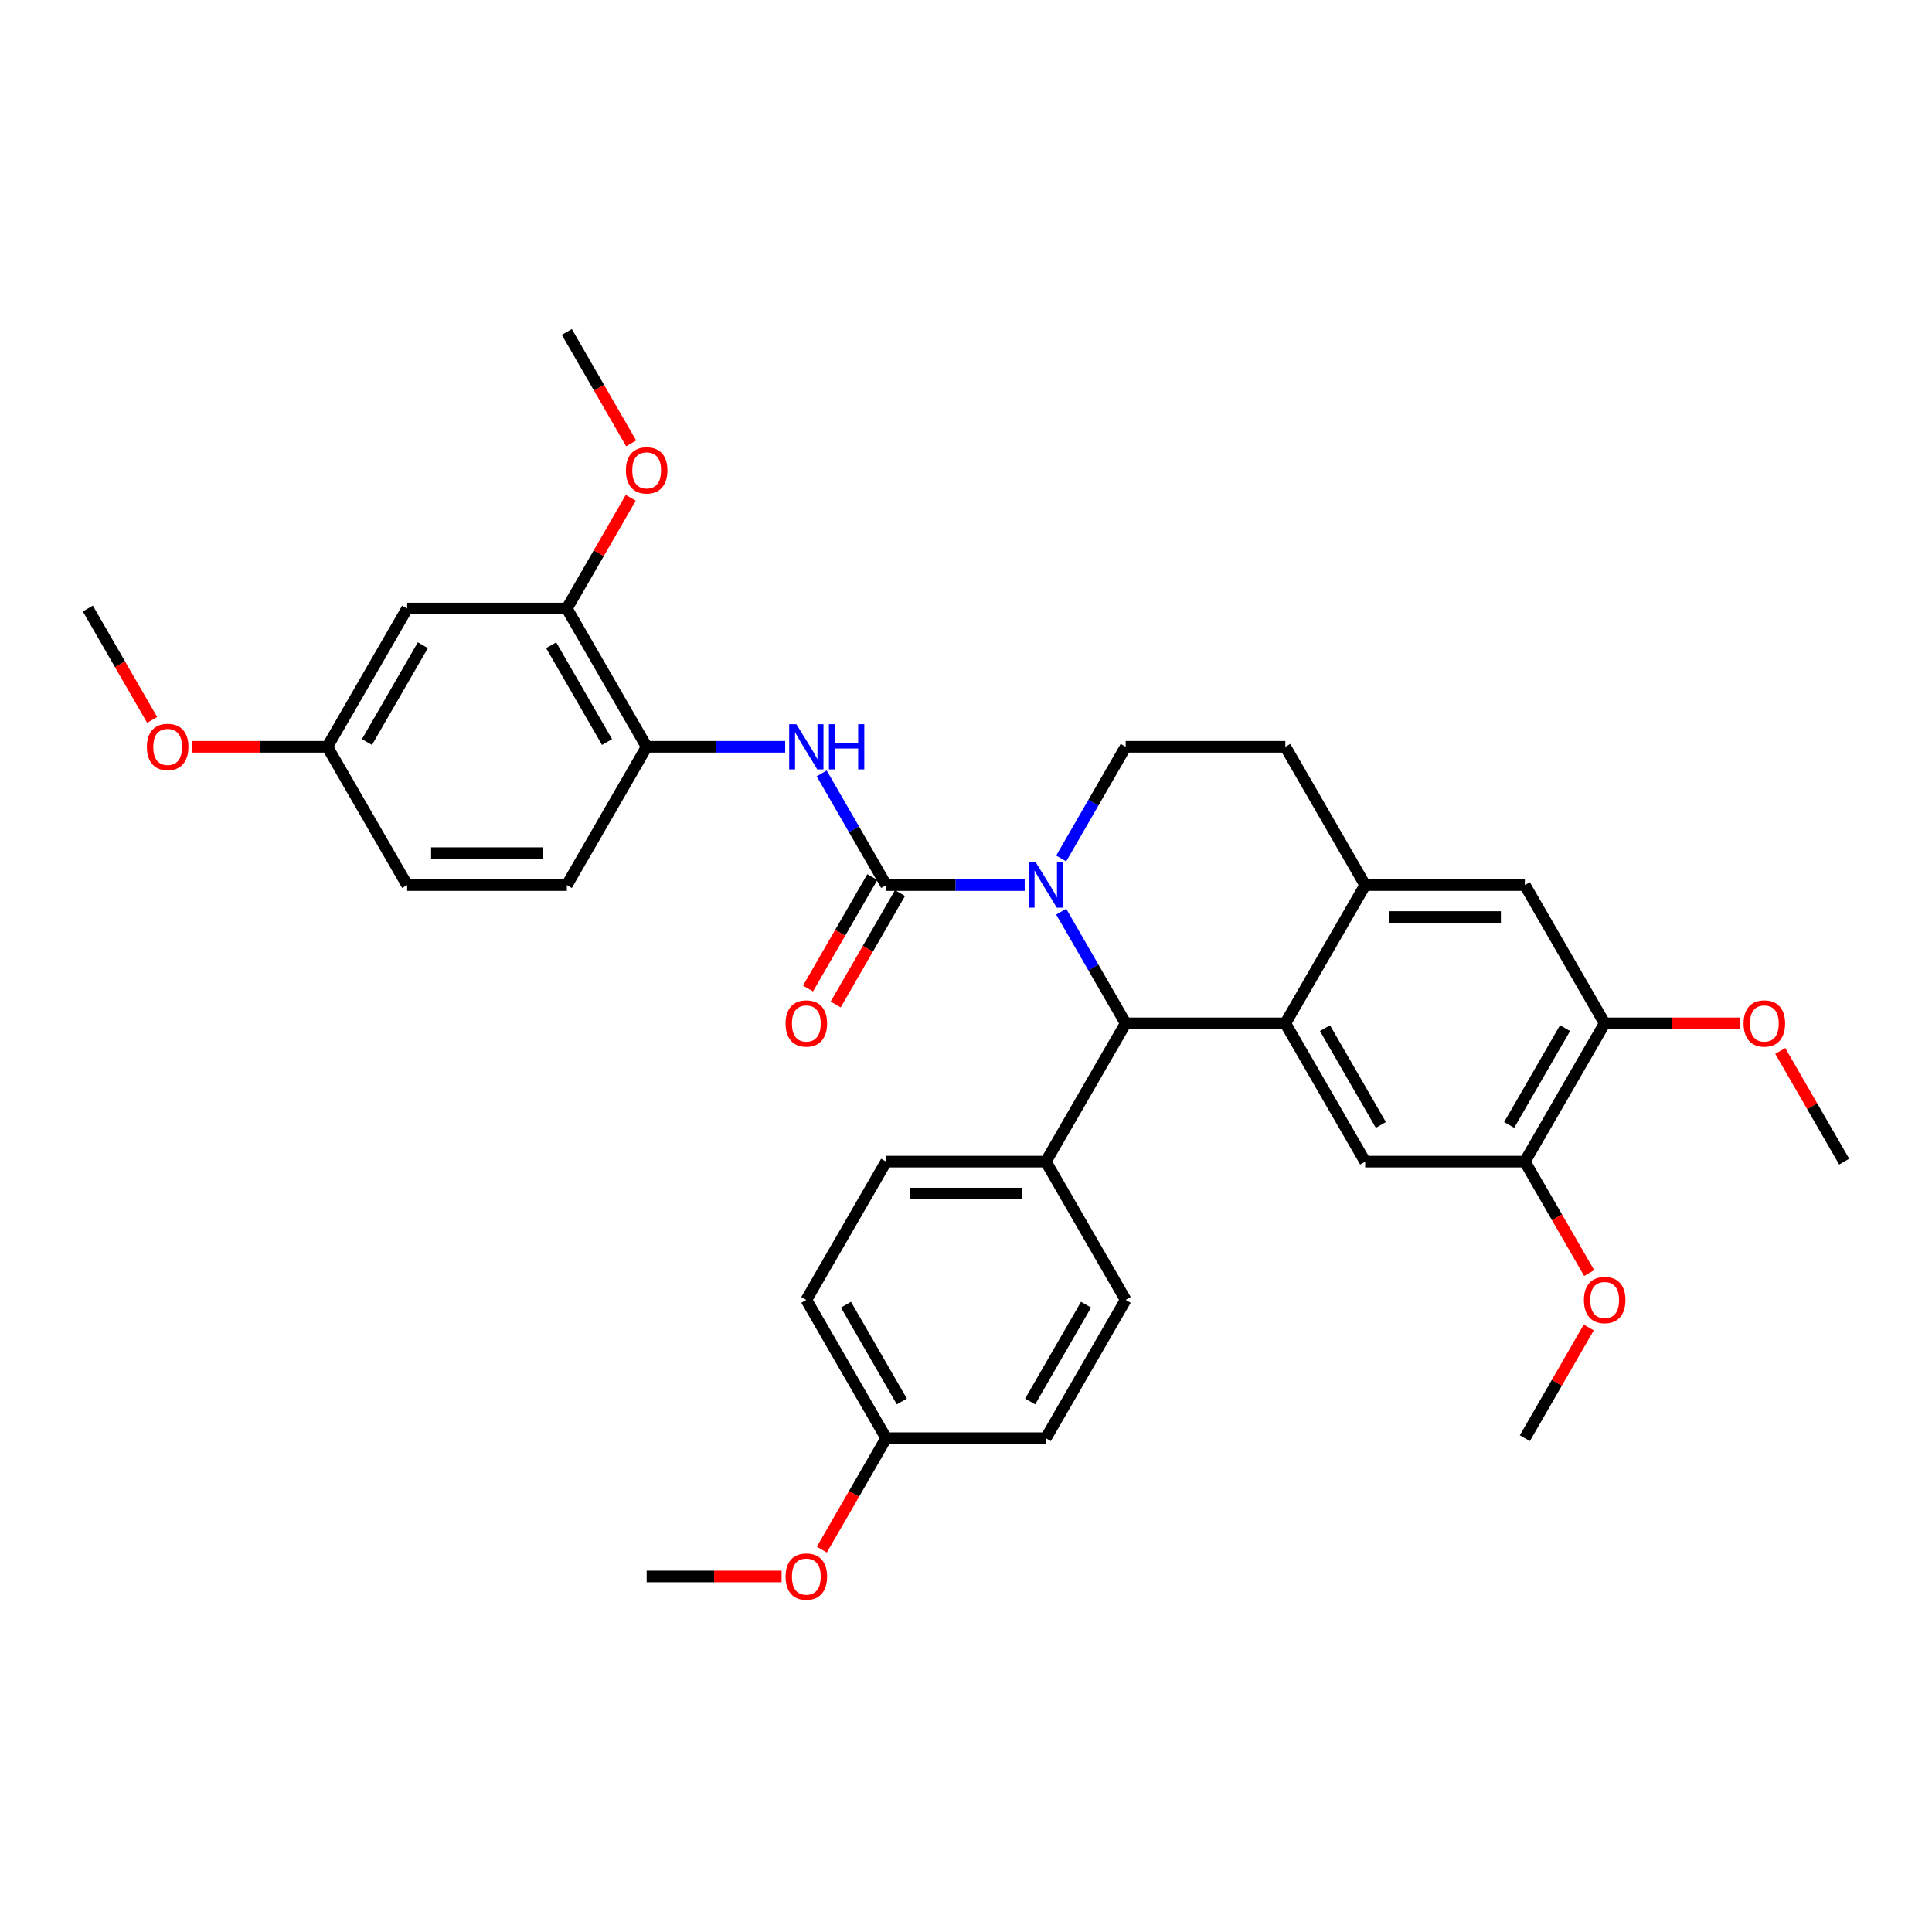 <?xml version='1.0' encoding='iso-8859-1'?>
<svg version='1.1' baseProfile='full'
              xmlns='http://www.w3.org/2000/svg'
                      xmlns:rdkit='http://www.rdkit.org/xml'
                      xmlns:xlink='http://www.w3.org/1999/xlink'
                  xml:space='preserve'
width='1000px' height='1000px' viewBox='0 0 1000 1000'>
<!-- END OF HEADER -->
<rect style='opacity:1.0;fill:#FFFFFF;stroke:none' width='1000' height='1000' x='0' y='0'> </rect>
<path class='bond-0' d='M 830.579,529.687 L 865.496,529.687' style='fill:none;fill-rule:evenodd;stroke:#000000;stroke-width:6px;stroke-linecap:butt;stroke-linejoin:miter;stroke-opacity:1' />
<path class='bond-0' d='M 865.496,529.687 L 900.413,529.687' style='fill:none;fill-rule:evenodd;stroke:#FF0000;stroke-width:6px;stroke-linecap:butt;stroke-linejoin:miter;stroke-opacity:1' />
<path class='bond-1' d='M 830.579,529.687 L 789.256,601.259' style='fill:none;fill-rule:evenodd;stroke:#000000;stroke-width:6px;stroke-linecap:butt;stroke-linejoin:miter;stroke-opacity:1' />
<path class='bond-1' d='M 810.066,532.158 L 781.14,582.259' style='fill:none;fill-rule:evenodd;stroke:#000000;stroke-width:6px;stroke-linecap:butt;stroke-linejoin:miter;stroke-opacity:1' />
<path class='bond-2' d='M 830.579,529.687 L 789.256,458.115' style='fill:none;fill-rule:evenodd;stroke:#000000;stroke-width:6px;stroke-linecap:butt;stroke-linejoin:miter;stroke-opacity:1' />
<path class='bond-3' d='M 789.256,601.259 L 805.905,630.095' style='fill:none;fill-rule:evenodd;stroke:#000000;stroke-width:6px;stroke-linecap:butt;stroke-linejoin:miter;stroke-opacity:1' />
<path class='bond-3' d='M 805.905,630.095 L 822.553,658.931' style='fill:none;fill-rule:evenodd;stroke:#FF0000;stroke-width:6px;stroke-linecap:butt;stroke-linejoin:miter;stroke-opacity:1' />
<path class='bond-4' d='M 789.256,601.259 L 706.612,601.259' style='fill:none;fill-rule:evenodd;stroke:#000000;stroke-width:6px;stroke-linecap:butt;stroke-linejoin:miter;stroke-opacity:1' />
<path class='bond-5' d='M 706.612,601.259 L 665.289,529.687' style='fill:none;fill-rule:evenodd;stroke:#000000;stroke-width:6px;stroke-linecap:butt;stroke-linejoin:miter;stroke-opacity:1' />
<path class='bond-5' d='M 714.728,582.259 L 685.802,532.158' style='fill:none;fill-rule:evenodd;stroke:#000000;stroke-width:6px;stroke-linecap:butt;stroke-linejoin:miter;stroke-opacity:1' />
<path class='bond-6' d='M 789.256,458.115 L 706.612,458.115' style='fill:none;fill-rule:evenodd;stroke:#000000;stroke-width:6px;stroke-linecap:butt;stroke-linejoin:miter;stroke-opacity:1' />
<path class='bond-6' d='M 776.86,474.644 L 719.008,474.644' style='fill:none;fill-rule:evenodd;stroke:#000000;stroke-width:6px;stroke-linecap:butt;stroke-linejoin:miter;stroke-opacity:1' />
<path class='bond-7' d='M 706.612,458.115 L 665.289,529.687' style='fill:none;fill-rule:evenodd;stroke:#000000;stroke-width:6px;stroke-linecap:butt;stroke-linejoin:miter;stroke-opacity:1' />
<path class='bond-8' d='M 706.612,458.115 L 665.289,386.542' style='fill:none;fill-rule:evenodd;stroke:#000000;stroke-width:6px;stroke-linecap:butt;stroke-linejoin:miter;stroke-opacity:1' />
<path class='bond-9' d='M 665.289,529.687 L 582.645,529.687' style='fill:none;fill-rule:evenodd;stroke:#000000;stroke-width:6px;stroke-linecap:butt;stroke-linejoin:miter;stroke-opacity:1' />
<path class='bond-10' d='M 549.272,471.883 L 565.958,500.785' style='fill:none;fill-rule:evenodd;stroke:#0000FF;stroke-width:6px;stroke-linecap:butt;stroke-linejoin:miter;stroke-opacity:1' />
<path class='bond-10' d='M 565.958,500.785 L 582.645,529.687' style='fill:none;fill-rule:evenodd;stroke:#000000;stroke-width:6px;stroke-linecap:butt;stroke-linejoin:miter;stroke-opacity:1' />
<path class='bond-11' d='M 549.272,444.346 L 565.958,415.444' style='fill:none;fill-rule:evenodd;stroke:#0000FF;stroke-width:6px;stroke-linecap:butt;stroke-linejoin:miter;stroke-opacity:1' />
<path class='bond-11' d='M 565.958,415.444 L 582.645,386.542' style='fill:none;fill-rule:evenodd;stroke:#000000;stroke-width:6px;stroke-linecap:butt;stroke-linejoin:miter;stroke-opacity:1' />
<path class='bond-12' d='M 530.38,458.115 L 494.529,458.115' style='fill:none;fill-rule:evenodd;stroke:#0000FF;stroke-width:6px;stroke-linecap:butt;stroke-linejoin:miter;stroke-opacity:1' />
<path class='bond-12' d='M 494.529,458.115 L 458.678,458.115' style='fill:none;fill-rule:evenodd;stroke:#000000;stroke-width:6px;stroke-linecap:butt;stroke-linejoin:miter;stroke-opacity:1' />
<path class='bond-13' d='M 582.645,386.542 L 665.289,386.542' style='fill:none;fill-rule:evenodd;stroke:#000000;stroke-width:6px;stroke-linecap:butt;stroke-linejoin:miter;stroke-opacity:1' />
<path class='bond-14' d='M 582.645,529.687 L 541.322,601.259' style='fill:none;fill-rule:evenodd;stroke:#000000;stroke-width:6px;stroke-linecap:butt;stroke-linejoin:miter;stroke-opacity:1' />
<path class='bond-15' d='M 451.52,453.982 L 434.872,482.818' style='fill:none;fill-rule:evenodd;stroke:#000000;stroke-width:6px;stroke-linecap:butt;stroke-linejoin:miter;stroke-opacity:1' />
<path class='bond-15' d='M 434.872,482.818 L 418.224,511.654' style='fill:none;fill-rule:evenodd;stroke:#FF0000;stroke-width:6px;stroke-linecap:butt;stroke-linejoin:miter;stroke-opacity:1' />
<path class='bond-15' d='M 465.835,462.247 L 449.187,491.083' style='fill:none;fill-rule:evenodd;stroke:#000000;stroke-width:6px;stroke-linecap:butt;stroke-linejoin:miter;stroke-opacity:1' />
<path class='bond-15' d='M 449.187,491.083 L 432.538,519.918' style='fill:none;fill-rule:evenodd;stroke:#FF0000;stroke-width:6px;stroke-linecap:butt;stroke-linejoin:miter;stroke-opacity:1' />
<path class='bond-16' d='M 458.678,458.115 L 441.991,429.213' style='fill:none;fill-rule:evenodd;stroke:#000000;stroke-width:6px;stroke-linecap:butt;stroke-linejoin:miter;stroke-opacity:1' />
<path class='bond-16' d='M 441.991,429.213 L 425.305,400.311' style='fill:none;fill-rule:evenodd;stroke:#0000FF;stroke-width:6px;stroke-linecap:butt;stroke-linejoin:miter;stroke-opacity:1' />
<path class='bond-17' d='M 406.413,386.542 L 370.562,386.542' style='fill:none;fill-rule:evenodd;stroke:#0000FF;stroke-width:6px;stroke-linecap:butt;stroke-linejoin:miter;stroke-opacity:1' />
<path class='bond-17' d='M 370.562,386.542 L 334.711,386.542' style='fill:none;fill-rule:evenodd;stroke:#000000;stroke-width:6px;stroke-linecap:butt;stroke-linejoin:miter;stroke-opacity:1' />
<path class='bond-18' d='M 334.711,386.542 L 293.388,314.97' style='fill:none;fill-rule:evenodd;stroke:#000000;stroke-width:6px;stroke-linecap:butt;stroke-linejoin:miter;stroke-opacity:1' />
<path class='bond-18' d='M 314.198,384.071 L 285.272,333.97' style='fill:none;fill-rule:evenodd;stroke:#000000;stroke-width:6px;stroke-linecap:butt;stroke-linejoin:miter;stroke-opacity:1' />
<path class='bond-19' d='M 334.711,386.542 L 293.388,458.115' style='fill:none;fill-rule:evenodd;stroke:#000000;stroke-width:6px;stroke-linecap:butt;stroke-linejoin:miter;stroke-opacity:1' />
<path class='bond-20' d='M 293.388,314.97 L 210.744,314.97' style='fill:none;fill-rule:evenodd;stroke:#000000;stroke-width:6px;stroke-linecap:butt;stroke-linejoin:miter;stroke-opacity:1' />
<path class='bond-21' d='M 293.388,314.97 L 309.932,286.316' style='fill:none;fill-rule:evenodd;stroke:#000000;stroke-width:6px;stroke-linecap:butt;stroke-linejoin:miter;stroke-opacity:1' />
<path class='bond-21' d='M 309.932,286.316 L 326.475,257.662' style='fill:none;fill-rule:evenodd;stroke:#FF0000;stroke-width:6px;stroke-linecap:butt;stroke-linejoin:miter;stroke-opacity:1' />
<path class='bond-22' d='M 293.388,458.115 L 210.744,458.115' style='fill:none;fill-rule:evenodd;stroke:#000000;stroke-width:6px;stroke-linecap:butt;stroke-linejoin:miter;stroke-opacity:1' />
<path class='bond-22' d='M 280.992,441.586 L 223.14,441.586' style='fill:none;fill-rule:evenodd;stroke:#000000;stroke-width:6px;stroke-linecap:butt;stroke-linejoin:miter;stroke-opacity:1' />
<path class='bond-23' d='M 921.459,543.951 L 938.002,572.605' style='fill:none;fill-rule:evenodd;stroke:#FF0000;stroke-width:6px;stroke-linecap:butt;stroke-linejoin:miter;stroke-opacity:1' />
<path class='bond-23' d='M 938.002,572.605 L 954.545,601.259' style='fill:none;fill-rule:evenodd;stroke:#000000;stroke-width:6px;stroke-linecap:butt;stroke-linejoin:miter;stroke-opacity:1' />
<path class='bond-24' d='M 822.343,687.096 L 805.8,715.75' style='fill:none;fill-rule:evenodd;stroke:#FF0000;stroke-width:6px;stroke-linecap:butt;stroke-linejoin:miter;stroke-opacity:1' />
<path class='bond-24' d='M 805.8,715.75 L 789.256,744.404' style='fill:none;fill-rule:evenodd;stroke:#000000;stroke-width:6px;stroke-linecap:butt;stroke-linejoin:miter;stroke-opacity:1' />
<path class='bond-25' d='M 541.322,601.259 L 458.678,601.259' style='fill:none;fill-rule:evenodd;stroke:#000000;stroke-width:6px;stroke-linecap:butt;stroke-linejoin:miter;stroke-opacity:1' />
<path class='bond-25' d='M 528.926,617.788 L 471.074,617.788' style='fill:none;fill-rule:evenodd;stroke:#000000;stroke-width:6px;stroke-linecap:butt;stroke-linejoin:miter;stroke-opacity:1' />
<path class='bond-26' d='M 541.322,601.259 L 582.645,672.832' style='fill:none;fill-rule:evenodd;stroke:#000000;stroke-width:6px;stroke-linecap:butt;stroke-linejoin:miter;stroke-opacity:1' />
<path class='bond-27' d='M 458.678,601.259 L 417.355,672.832' style='fill:none;fill-rule:evenodd;stroke:#000000;stroke-width:6px;stroke-linecap:butt;stroke-linejoin:miter;stroke-opacity:1' />
<path class='bond-28' d='M 417.355,672.832 L 458.678,744.404' style='fill:none;fill-rule:evenodd;stroke:#000000;stroke-width:6px;stroke-linecap:butt;stroke-linejoin:miter;stroke-opacity:1' />
<path class='bond-28' d='M 437.868,675.303 L 466.794,725.404' style='fill:none;fill-rule:evenodd;stroke:#000000;stroke-width:6px;stroke-linecap:butt;stroke-linejoin:miter;stroke-opacity:1' />
<path class='bond-29' d='M 458.678,744.404 L 541.322,744.404' style='fill:none;fill-rule:evenodd;stroke:#000000;stroke-width:6px;stroke-linecap:butt;stroke-linejoin:miter;stroke-opacity:1' />
<path class='bond-30' d='M 458.678,744.404 L 442.029,773.24' style='fill:none;fill-rule:evenodd;stroke:#000000;stroke-width:6px;stroke-linecap:butt;stroke-linejoin:miter;stroke-opacity:1' />
<path class='bond-30' d='M 442.029,773.24 L 425.381,802.076' style='fill:none;fill-rule:evenodd;stroke:#FF0000;stroke-width:6px;stroke-linecap:butt;stroke-linejoin:miter;stroke-opacity:1' />
<path class='bond-31' d='M 541.322,744.404 L 582.645,672.832' style='fill:none;fill-rule:evenodd;stroke:#000000;stroke-width:6px;stroke-linecap:butt;stroke-linejoin:miter;stroke-opacity:1' />
<path class='bond-31' d='M 533.206,725.404 L 562.132,675.303' style='fill:none;fill-rule:evenodd;stroke:#000000;stroke-width:6px;stroke-linecap:butt;stroke-linejoin:miter;stroke-opacity:1' />
<path class='bond-32' d='M 404.545,815.976 L 369.628,815.976' style='fill:none;fill-rule:evenodd;stroke:#FF0000;stroke-width:6px;stroke-linecap:butt;stroke-linejoin:miter;stroke-opacity:1' />
<path class='bond-32' d='M 369.628,815.976 L 334.711,815.976' style='fill:none;fill-rule:evenodd;stroke:#000000;stroke-width:6px;stroke-linecap:butt;stroke-linejoin:miter;stroke-opacity:1' />
<path class='bond-33' d='M 210.744,314.97 L 169.421,386.542' style='fill:none;fill-rule:evenodd;stroke:#000000;stroke-width:6px;stroke-linecap:butt;stroke-linejoin:miter;stroke-opacity:1' />
<path class='bond-33' d='M 218.86,333.97 L 189.934,384.071' style='fill:none;fill-rule:evenodd;stroke:#000000;stroke-width:6px;stroke-linecap:butt;stroke-linejoin:miter;stroke-opacity:1' />
<path class='bond-34' d='M 326.685,229.497 L 310.037,200.661' style='fill:none;fill-rule:evenodd;stroke:#FF0000;stroke-width:6px;stroke-linecap:butt;stroke-linejoin:miter;stroke-opacity:1' />
<path class='bond-34' d='M 310.037,200.661 L 293.388,171.825' style='fill:none;fill-rule:evenodd;stroke:#000000;stroke-width:6px;stroke-linecap:butt;stroke-linejoin:miter;stroke-opacity:1' />
<path class='bond-35' d='M 210.744,458.115 L 169.421,386.542' style='fill:none;fill-rule:evenodd;stroke:#000000;stroke-width:6px;stroke-linecap:butt;stroke-linejoin:miter;stroke-opacity:1' />
<path class='bond-36' d='M 169.421,386.542 L 134.504,386.542' style='fill:none;fill-rule:evenodd;stroke:#000000;stroke-width:6px;stroke-linecap:butt;stroke-linejoin:miter;stroke-opacity:1' />
<path class='bond-36' d='M 134.504,386.542 L 99.587,386.542' style='fill:none;fill-rule:evenodd;stroke:#FF0000;stroke-width:6px;stroke-linecap:butt;stroke-linejoin:miter;stroke-opacity:1' />
<path class='bond-37' d='M 78.751,372.641 L 62.103,343.806' style='fill:none;fill-rule:evenodd;stroke:#FF0000;stroke-width:6px;stroke-linecap:butt;stroke-linejoin:miter;stroke-opacity:1' />
<path class='bond-37' d='M 62.103,343.806 L 45.455,314.97' style='fill:none;fill-rule:evenodd;stroke:#000000;stroke-width:6px;stroke-linecap:butt;stroke-linejoin:miter;stroke-opacity:1' />
<path  class='atom-6' d='M 536.149 446.412
L 543.818 458.809
Q 544.579 460.032, 545.802 462.247
Q 547.025 464.462, 547.091 464.594
L 547.091 446.412
L 550.198 446.412
L 550.198 469.817
L 546.992 469.817
L 538.76 456.263
Q 537.802 454.677, 536.777 452.858
Q 535.785 451.04, 535.488 450.478
L 535.488 469.817
L 532.446 469.817
L 532.446 446.412
L 536.149 446.412
' fill='#0000FF'/>
<path  class='atom-11' d='M 406.612 529.753
Q 406.612 524.133, 409.388 520.993
Q 412.165 517.852, 417.355 517.852
Q 422.545 517.852, 425.322 520.993
Q 428.099 524.133, 428.099 529.753
Q 428.099 535.439, 425.289 538.679
Q 422.479 541.885, 417.355 541.885
Q 412.198 541.885, 409.388 538.679
Q 406.612 535.472, 406.612 529.753
M 417.355 539.241
Q 420.926 539.241, 422.843 536.861
Q 424.793 534.447, 424.793 529.753
Q 424.793 525.158, 422.843 522.844
Q 420.926 520.497, 417.355 520.497
Q 413.785 520.497, 411.835 522.811
Q 409.917 525.125, 409.917 529.753
Q 409.917 534.48, 411.835 536.861
Q 413.785 539.241, 417.355 539.241
' fill='#FF0000'/>
<path  class='atom-12' d='M 412.182 374.84
L 419.851 387.237
Q 420.612 388.46, 421.835 390.675
Q 423.058 392.889, 423.124 393.022
L 423.124 374.84
L 426.231 374.84
L 426.231 398.245
L 423.025 398.245
L 414.793 384.691
Q 413.835 383.104, 412.81 381.286
Q 411.818 379.468, 411.521 378.906
L 411.521 398.245
L 408.479 398.245
L 408.479 374.84
L 412.182 374.84
' fill='#0000FF'/>
<path  class='atom-12' d='M 429.041 374.84
L 432.215 374.84
L 432.215 384.79
L 444.182 384.79
L 444.182 374.84
L 447.355 374.84
L 447.355 398.245
L 444.182 398.245
L 444.182 387.435
L 432.215 387.435
L 432.215 398.245
L 429.041 398.245
L 429.041 374.84
' fill='#0000FF'/>
<path  class='atom-16' d='M 902.479 529.753
Q 902.479 524.133, 905.256 520.993
Q 908.033 517.852, 913.223 517.852
Q 918.413 517.852, 921.19 520.993
Q 923.967 524.133, 923.967 529.753
Q 923.967 535.439, 921.157 538.679
Q 918.347 541.885, 913.223 541.885
Q 908.066 541.885, 905.256 538.679
Q 902.479 535.472, 902.479 529.753
M 913.223 539.241
Q 916.793 539.241, 918.711 536.861
Q 920.661 534.447, 920.661 529.753
Q 920.661 525.158, 918.711 522.844
Q 916.793 520.497, 913.223 520.497
Q 909.653 520.497, 907.702 522.811
Q 905.785 525.125, 905.785 529.753
Q 905.785 534.48, 907.702 536.861
Q 909.653 539.241, 913.223 539.241
' fill='#FF0000'/>
<path  class='atom-18' d='M 819.835 672.898
Q 819.835 667.278, 822.612 664.137
Q 825.388 660.997, 830.579 660.997
Q 835.769 660.997, 838.545 664.137
Q 841.322 667.278, 841.322 672.898
Q 841.322 678.584, 838.512 681.823
Q 835.702 685.03, 830.579 685.03
Q 825.421 685.03, 822.612 681.823
Q 819.835 678.617, 819.835 672.898
M 830.579 682.385
Q 834.149 682.385, 836.066 680.005
Q 838.017 677.592, 838.017 672.898
Q 838.017 668.303, 836.066 665.989
Q 834.149 663.642, 830.579 663.642
Q 827.008 663.642, 825.058 665.956
Q 823.14 668.27, 823.14 672.898
Q 823.14 677.625, 825.058 680.005
Q 827.008 682.385, 830.579 682.385
' fill='#FF0000'/>
<path  class='atom-26' d='M 406.612 816.043
Q 406.612 810.423, 409.388 807.282
Q 412.165 804.142, 417.355 804.142
Q 422.545 804.142, 425.322 807.282
Q 428.099 810.423, 428.099 816.043
Q 428.099 821.728, 425.289 824.968
Q 422.479 828.175, 417.355 828.175
Q 412.198 828.175, 409.388 824.968
Q 406.612 821.762, 406.612 816.043
M 417.355 825.53
Q 420.926 825.53, 422.843 823.15
Q 424.793 820.737, 424.793 816.043
Q 424.793 811.447, 422.843 809.133
Q 420.926 806.786, 417.355 806.786
Q 413.785 806.786, 411.835 809.1
Q 409.917 811.414, 409.917 816.043
Q 409.917 820.77, 411.835 823.15
Q 413.785 825.53, 417.355 825.53
' fill='#FF0000'/>
<path  class='atom-29' d='M 323.967 243.464
Q 323.967 237.844, 326.744 234.703
Q 329.521 231.563, 334.711 231.563
Q 339.901 231.563, 342.678 234.703
Q 345.455 237.844, 345.455 243.464
Q 345.455 249.15, 342.645 252.389
Q 339.835 255.596, 334.711 255.596
Q 329.554 255.596, 326.744 252.389
Q 323.967 249.183, 323.967 243.464
M 334.711 252.951
Q 338.281 252.951, 340.198 250.571
Q 342.149 248.158, 342.149 243.464
Q 342.149 238.869, 340.198 236.555
Q 338.281 234.208, 334.711 234.208
Q 331.14 234.208, 329.19 236.522
Q 327.273 238.836, 327.273 243.464
Q 327.273 248.191, 329.19 250.571
Q 331.14 252.951, 334.711 252.951
' fill='#FF0000'/>
<path  class='atom-33' d='M 76.033 386.608
Q 76.033 380.989, 78.81 377.848
Q 81.587 374.708, 86.777 374.708
Q 91.967 374.708, 94.744 377.848
Q 97.521 380.989, 97.521 386.608
Q 97.521 392.294, 94.711 395.534
Q 91.901 398.741, 86.777 398.741
Q 81.62 398.741, 78.81 395.534
Q 76.033 392.327, 76.033 386.608
M 86.777 396.096
Q 90.347 396.096, 92.264 393.716
Q 94.215 391.303, 94.215 386.608
Q 94.215 382.013, 92.264 379.699
Q 90.347 377.352, 86.777 377.352
Q 83.207 377.352, 81.256 379.666
Q 79.339 381.98, 79.339 386.608
Q 79.339 391.336, 81.256 393.716
Q 83.207 396.096, 86.777 396.096
' fill='#FF0000'/>
</svg>
